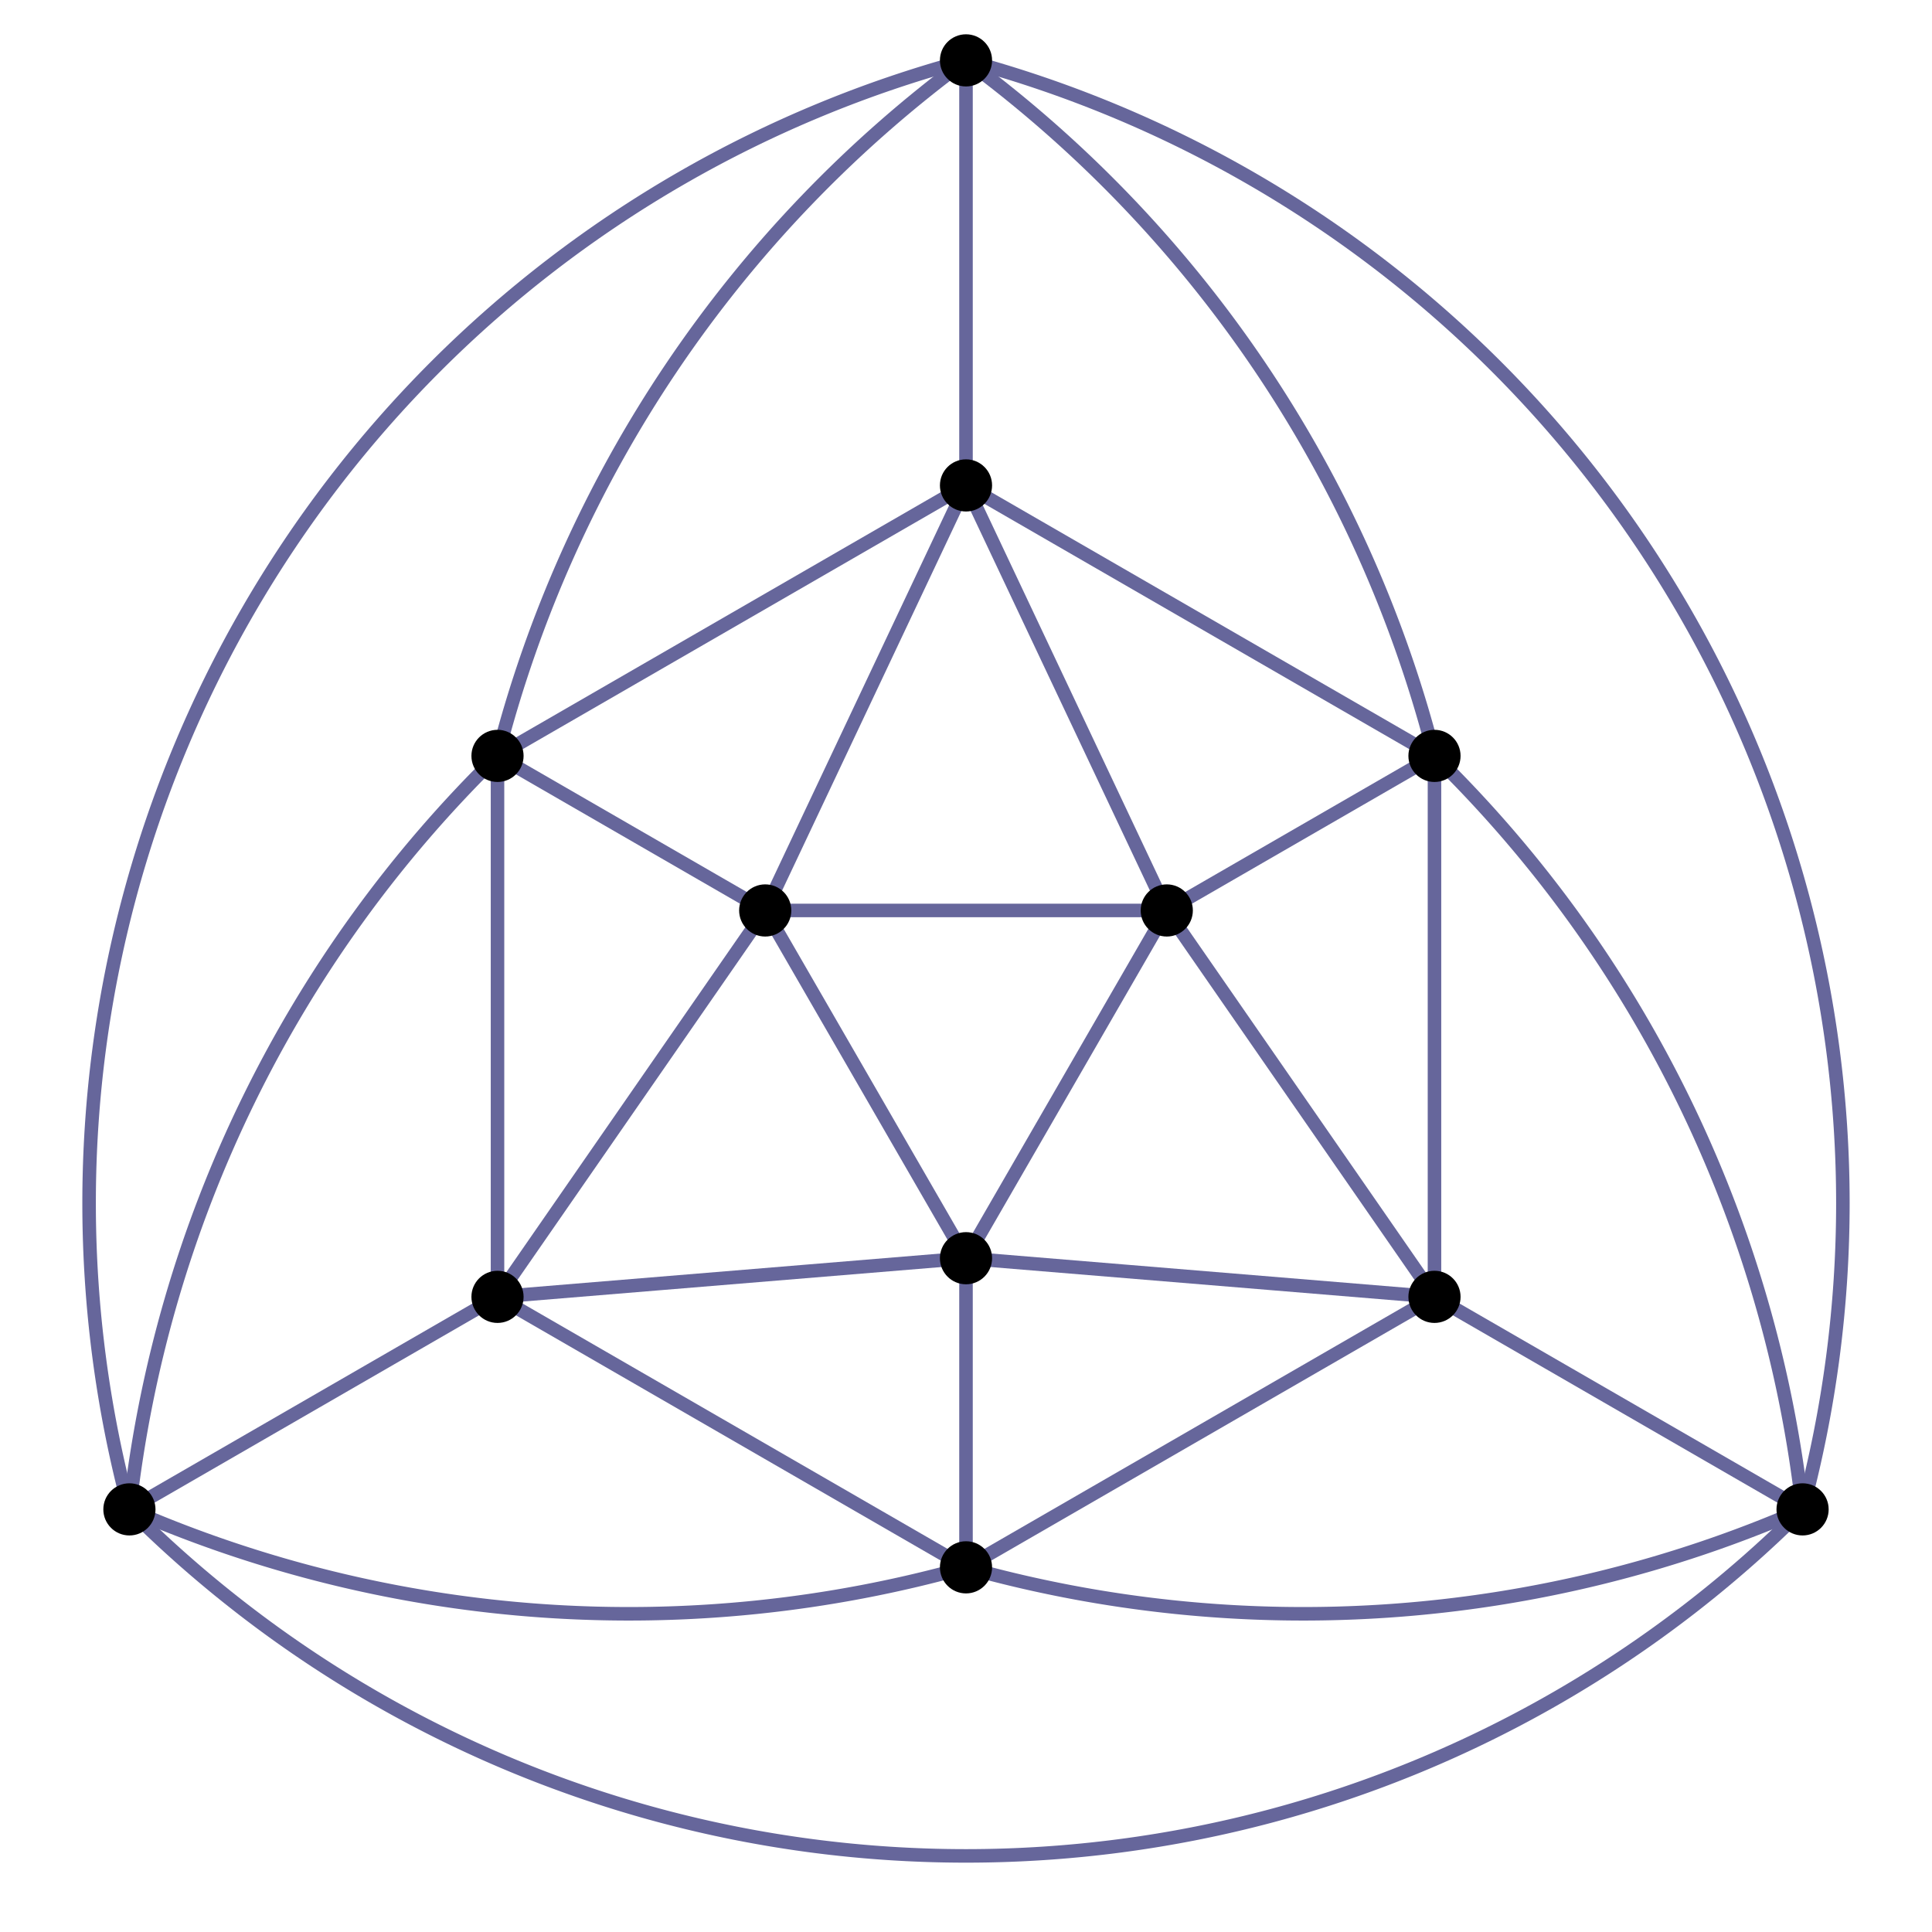 <svg xmlns="http://www.w3.org/2000/svg" viewBox="0 0 200 200" preserveAspectRatio="xMidYMid" >
<style type="text/css"><![CDATA[ 
* { stroke: rgb(192,0,192); fill: rgb(192,0,192); stroke-width: 1.4; }
text { stroke: rgb(192,0,192); fill: rgb(192,0,192); text-anchor: middle; font-family: sans-serif; font-size: 11pt; stroke-width: 0.4; } 
]]></style> 

<defs>
  <clipPath id="fog">
    <rect x="0" y="0" width="200" height="200" />
  </clipPath>
  <clipPath id="halfplane">
    <rect x="0" y="-999999" width="999999" height="1999999" />
  </clipPath>
</defs>

<g style="clip-path: url(#fog);" >

<line x1="79.215" y1="94.25" x2="120.784" y2="94.25" style="stroke: rgb(102,102,155);"/>
<line x1="79.215" y1="94.25" x2="51.502" y2="78.25" style="stroke: rgb(102,102,155);"/>
<line x1="79.215" y1="94.25" x2="100" y2="50.25" style="stroke: rgb(102,102,155);"/>
<line x1="79.215" y1="94.25" x2="51.502" y2="134.25" style="stroke: rgb(102,102,155);"/>
<line x1="148.497" y1="134.25" x2="100" y2="162.25" style="stroke: rgb(102,102,155);"/>
<line x1="100" y1="162.25" x2="51.502" y2="134.25" style="stroke: rgb(102,102,155);"/>
<line x1="148.497" y1="134.25" x2="186.602" y2="156.25" style="stroke: rgb(102,102,155);"/>
<path d="M 186.602,156.25 A 129.052,129.052 0 0 0 148.497,78.25" style="stroke: rgb(102,102,155); fill: none"/>
<path d="M 100,162.25 A 129.052,129.052 0 0 0 186.602,156.25" style="stroke: rgb(102,102,155); fill: none"/>
<path d="M 13.397,156.25 A 122.474,122.474 0 0 0 186.602,156.25" style="stroke: rgb(102,102,155); fill: none"/>
<line x1="120.784" y1="94.25" x2="100" y2="130.25" style="stroke: rgb(102,102,155);"/>
<line x1="120.784" y1="94.25" x2="148.497" y2="78.25" style="stroke: rgb(102,102,155);"/>
<line x1="120.784" y1="94.25" x2="148.497" y2="134.25" style="stroke: rgb(102,102,155);"/>
<line x1="120.784" y1="94.25" x2="100" y2="50.25" style="stroke: rgb(102,102,155);"/>
<line x1="51.502" y1="134.25" x2="51.502" y2="78.25" style="stroke: rgb(102,102,155);"/>
<line x1="51.502" y1="78.25" x2="100" y2="50.25" style="stroke: rgb(102,102,155);"/>
<line x1="51.502" y1="134.25" x2="13.397" y2="156.25" style="stroke: rgb(102,102,155);"/>
<path d="M 13.397,156.25 A 129.052,129.052 0 0 0 100,162.25" style="stroke: rgb(102,102,155); fill: none"/>
<path d="M 51.502,78.25 A 129.052,129.052 0 0 0 13.397,156.25" style="stroke: rgb(102,102,155); fill: none"/>
<path d="M 100,6.25 A 122.474,122.474 0 0 0 13.397,156.25" style="stroke: rgb(102,102,155); fill: none"/>
<line x1="100" y1="130.25" x2="79.215" y2="94.25" style="stroke: rgb(102,102,155);"/>
<line x1="100" y1="130.25" x2="100" y2="162.25" style="stroke: rgb(102,102,155);"/>
<line x1="100" y1="130.25" x2="51.502" y2="134.25" style="stroke: rgb(102,102,155);"/>
<line x1="100" y1="130.25" x2="148.497" y2="134.25" style="stroke: rgb(102,102,155);"/>
<line x1="100" y1="50.25" x2="148.497" y2="78.25" style="stroke: rgb(102,102,155);"/>
<line x1="148.497" y1="78.25" x2="148.497" y2="134.25" style="stroke: rgb(102,102,155);"/>
<line x1="100" y1="50.25" x2="100" y2="6.25" style="stroke: rgb(102,102,155);"/>
<path d="M 100,6.249 A 129.052,129.052 0 0 0 51.502,78.25" style="stroke: rgb(102,102,155); fill: none"/>
<path d="M 148.497,78.25 A 129.052,129.052 0 0 0 100,6.25" style="stroke: rgb(102,102,155); fill: none"/>
<path d="M 186.602,156.25 A 122.474,122.474 0 0 0 100,6.25" style="stroke: rgb(102,102,155); fill: none"/>
<circle cx="79.215" cy="94.25" r="2" style="stroke: rgb(0,0,0); fill: rgb(0,0,0);"/>
<circle cx="120.784" cy="94.25" r="2" style="stroke: rgb(0,0,0); fill: rgb(0,0,0);"/>
<circle cx="100" cy="130.25" r="2" style="stroke: rgb(0,0,0); fill: rgb(0,0,0);"/>
<circle cx="148.497" cy="134.25" r="2" style="stroke: rgb(0,0,0); fill: rgb(0,0,0);"/>
<circle cx="100" cy="162.25" r="2" style="stroke: rgb(0,0,0); fill: rgb(0,0,0);"/>
<circle cx="51.502" cy="134.25" r="2" style="stroke: rgb(0,0,0); fill: rgb(0,0,0);"/>
<circle cx="51.502" cy="78.25" r="2" style="stroke: rgb(0,0,0); fill: rgb(0,0,0);"/>
<circle cx="100" cy="50.25" r="2" style="stroke: rgb(0,0,0); fill: rgb(0,0,0);"/>
<circle cx="148.497" cy="78.25" r="2" style="stroke: rgb(0,0,0); fill: rgb(0,0,0);"/>
<circle cx="186.602" cy="156.25" r="2" style="stroke: rgb(0,0,0); fill: rgb(0,0,0);"/>
<circle cx="13.397" cy="156.25" r="2" style="stroke: rgb(0,0,0); fill: rgb(0,0,0);"/>
<circle cx="100" cy="6.25" r="2" style="stroke: rgb(0,0,0); fill: rgb(0,0,0);"/>

</g>
</svg>
